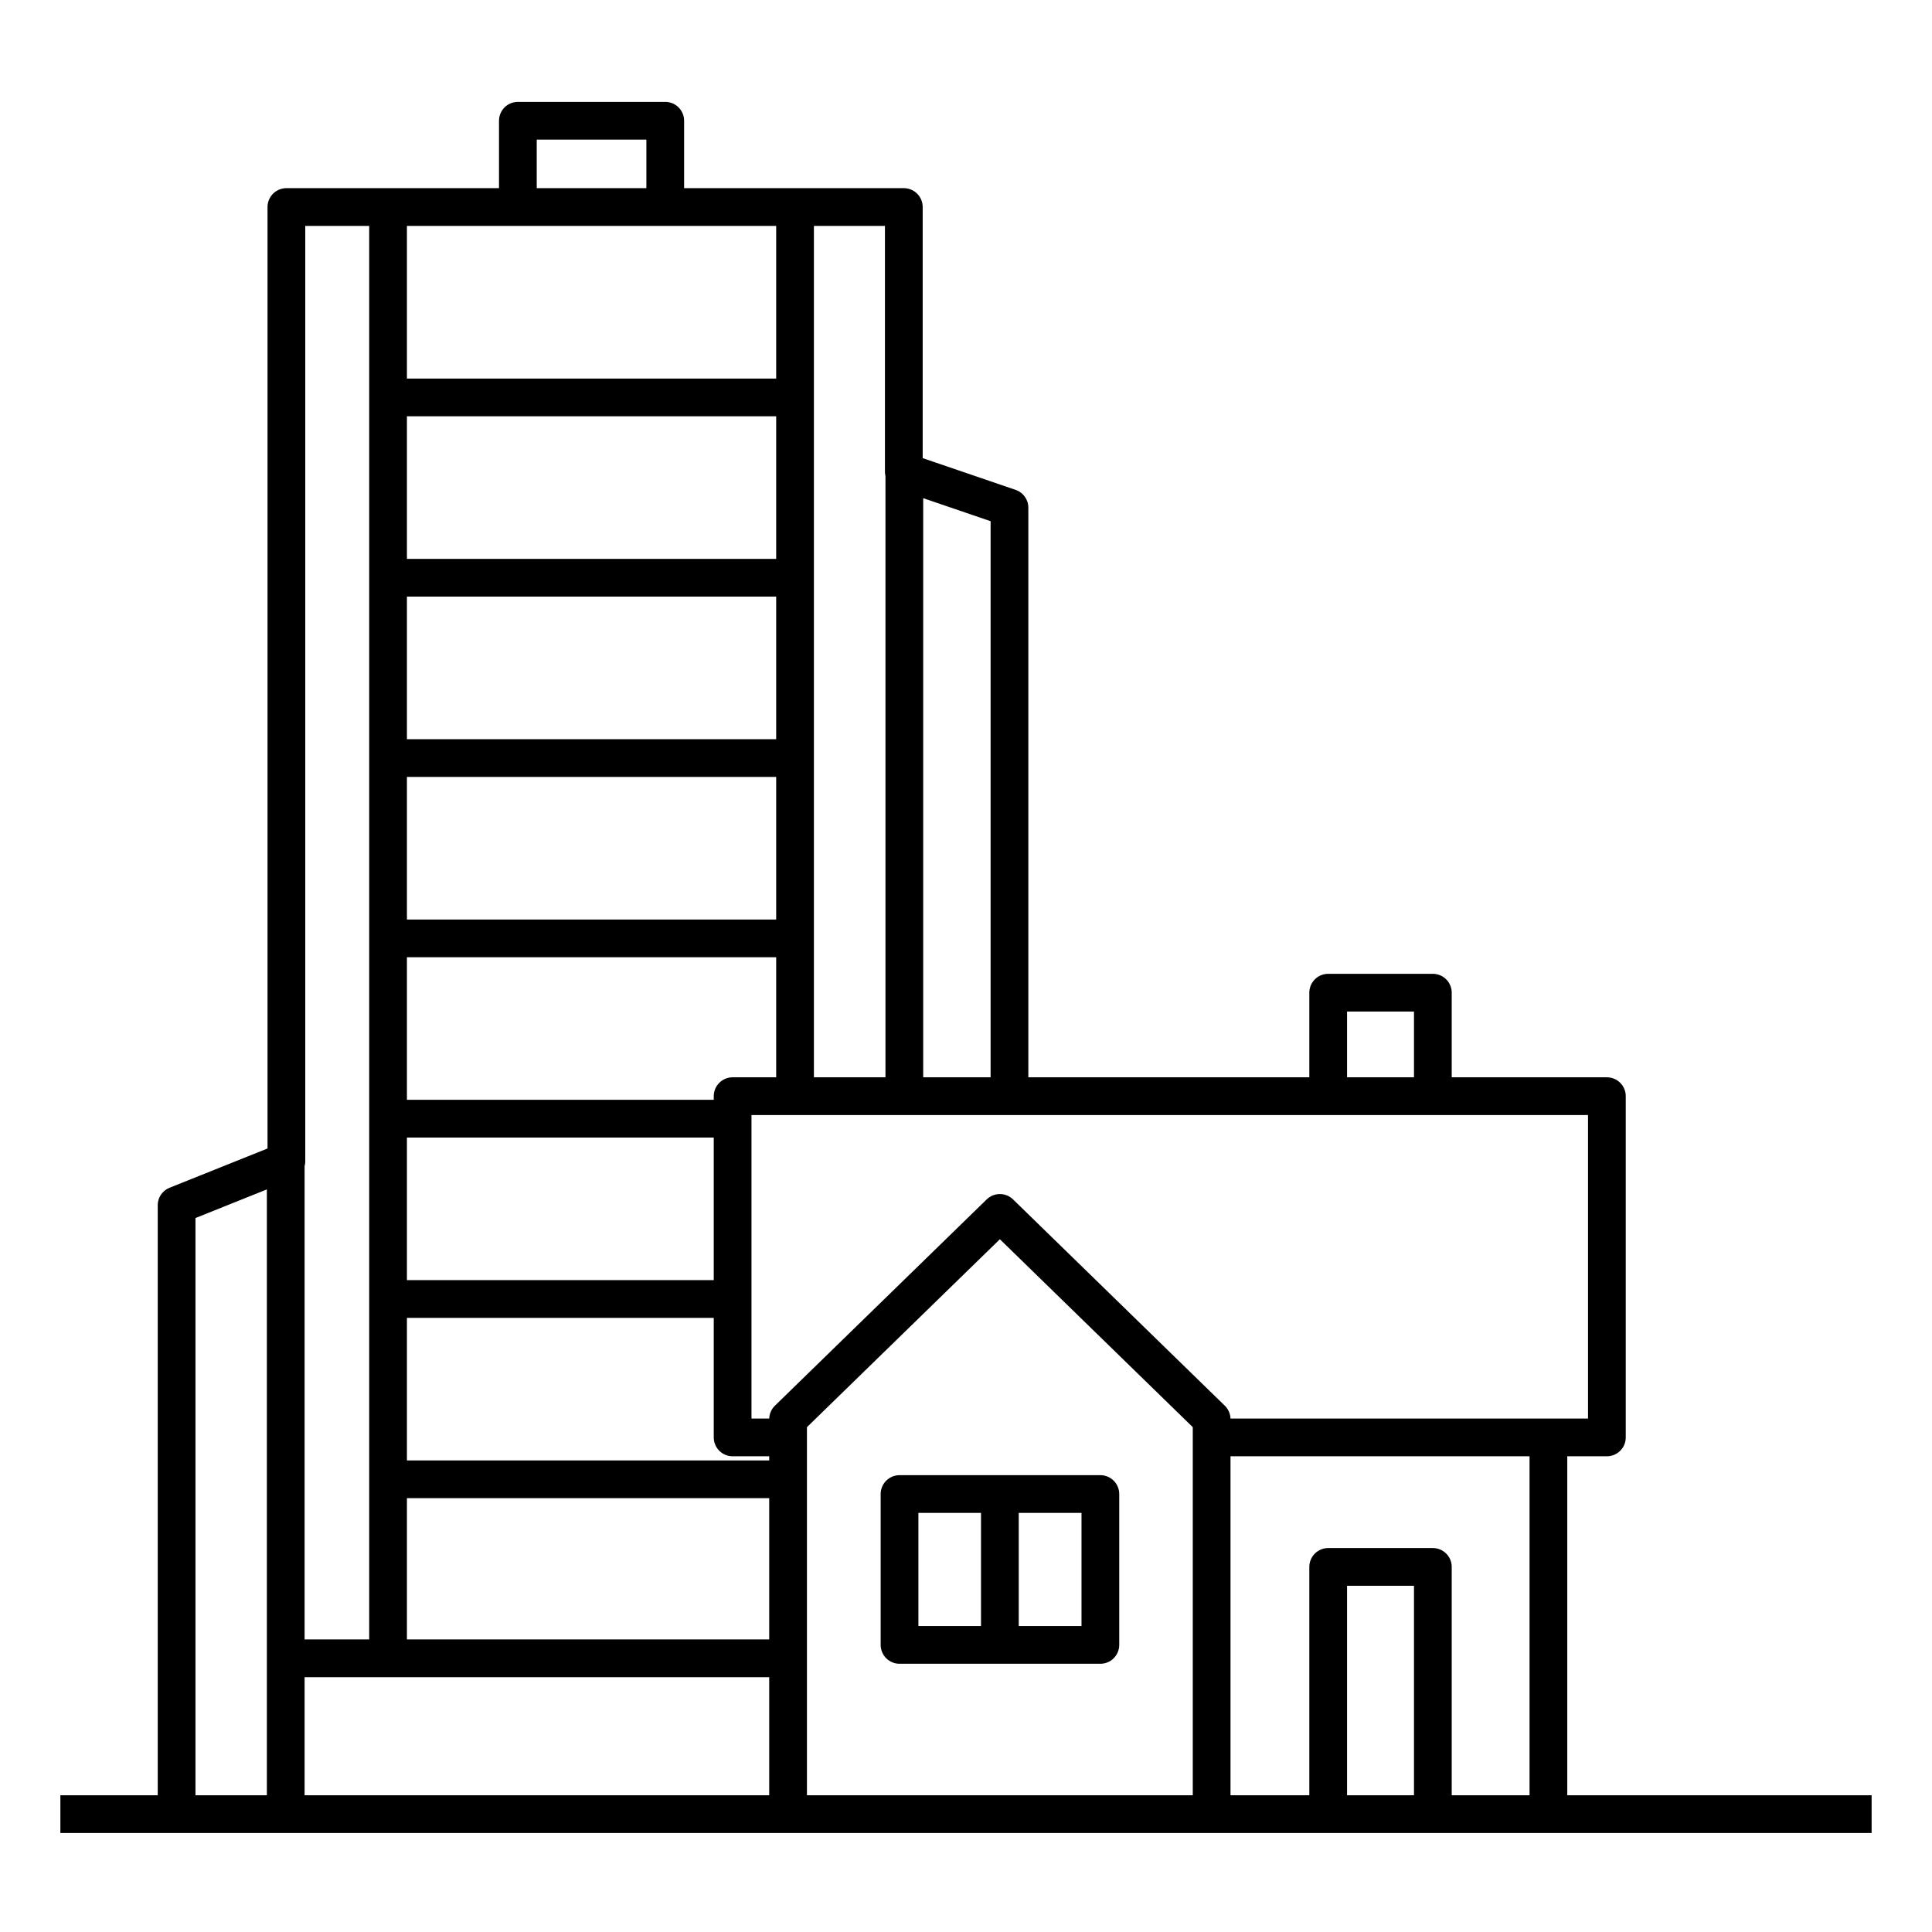 <svg width="64" height="64" viewBox="0 0 64 64" fill="none" xmlns="http://www.w3.org/2000/svg">
<path d="M2 60.095H62M40.291 47.616H53.23V36.312H24.269V47.616H25.717M40.137 60.073V47.013L33.122 40.179L26.106 47.013V60.073M51.293 47.737V59.831M43.998 36.208V32.884H47.465V36.208M43.998 59.53V51.906H47.465V59.53M33.122 49.613V54.286M5.85 59.733V39.926L9.487 38.468V6.858H29.94V15.623L33.44 16.818V36.268M12.855 6.858V54.67M22.037 7.159V4H17.155V7.159M26.337 6.858V36.575M9.465 38.468V60.034M29.957 15.754V36.455M12.438 13.165H26.885M12.438 19.139H26.885M12.438 25.112H26.885M12.438 31.085H26.885M12.438 37.058H24.203M12.438 43.031H24.203M12.438 49.004H26.112M10.052 54.933H26.172M29.798 49.492H36.451V54.489H29.798V49.492Z" stroke="black" stroke-width="1.25" stroke-linejoin="round"/>
</svg>
